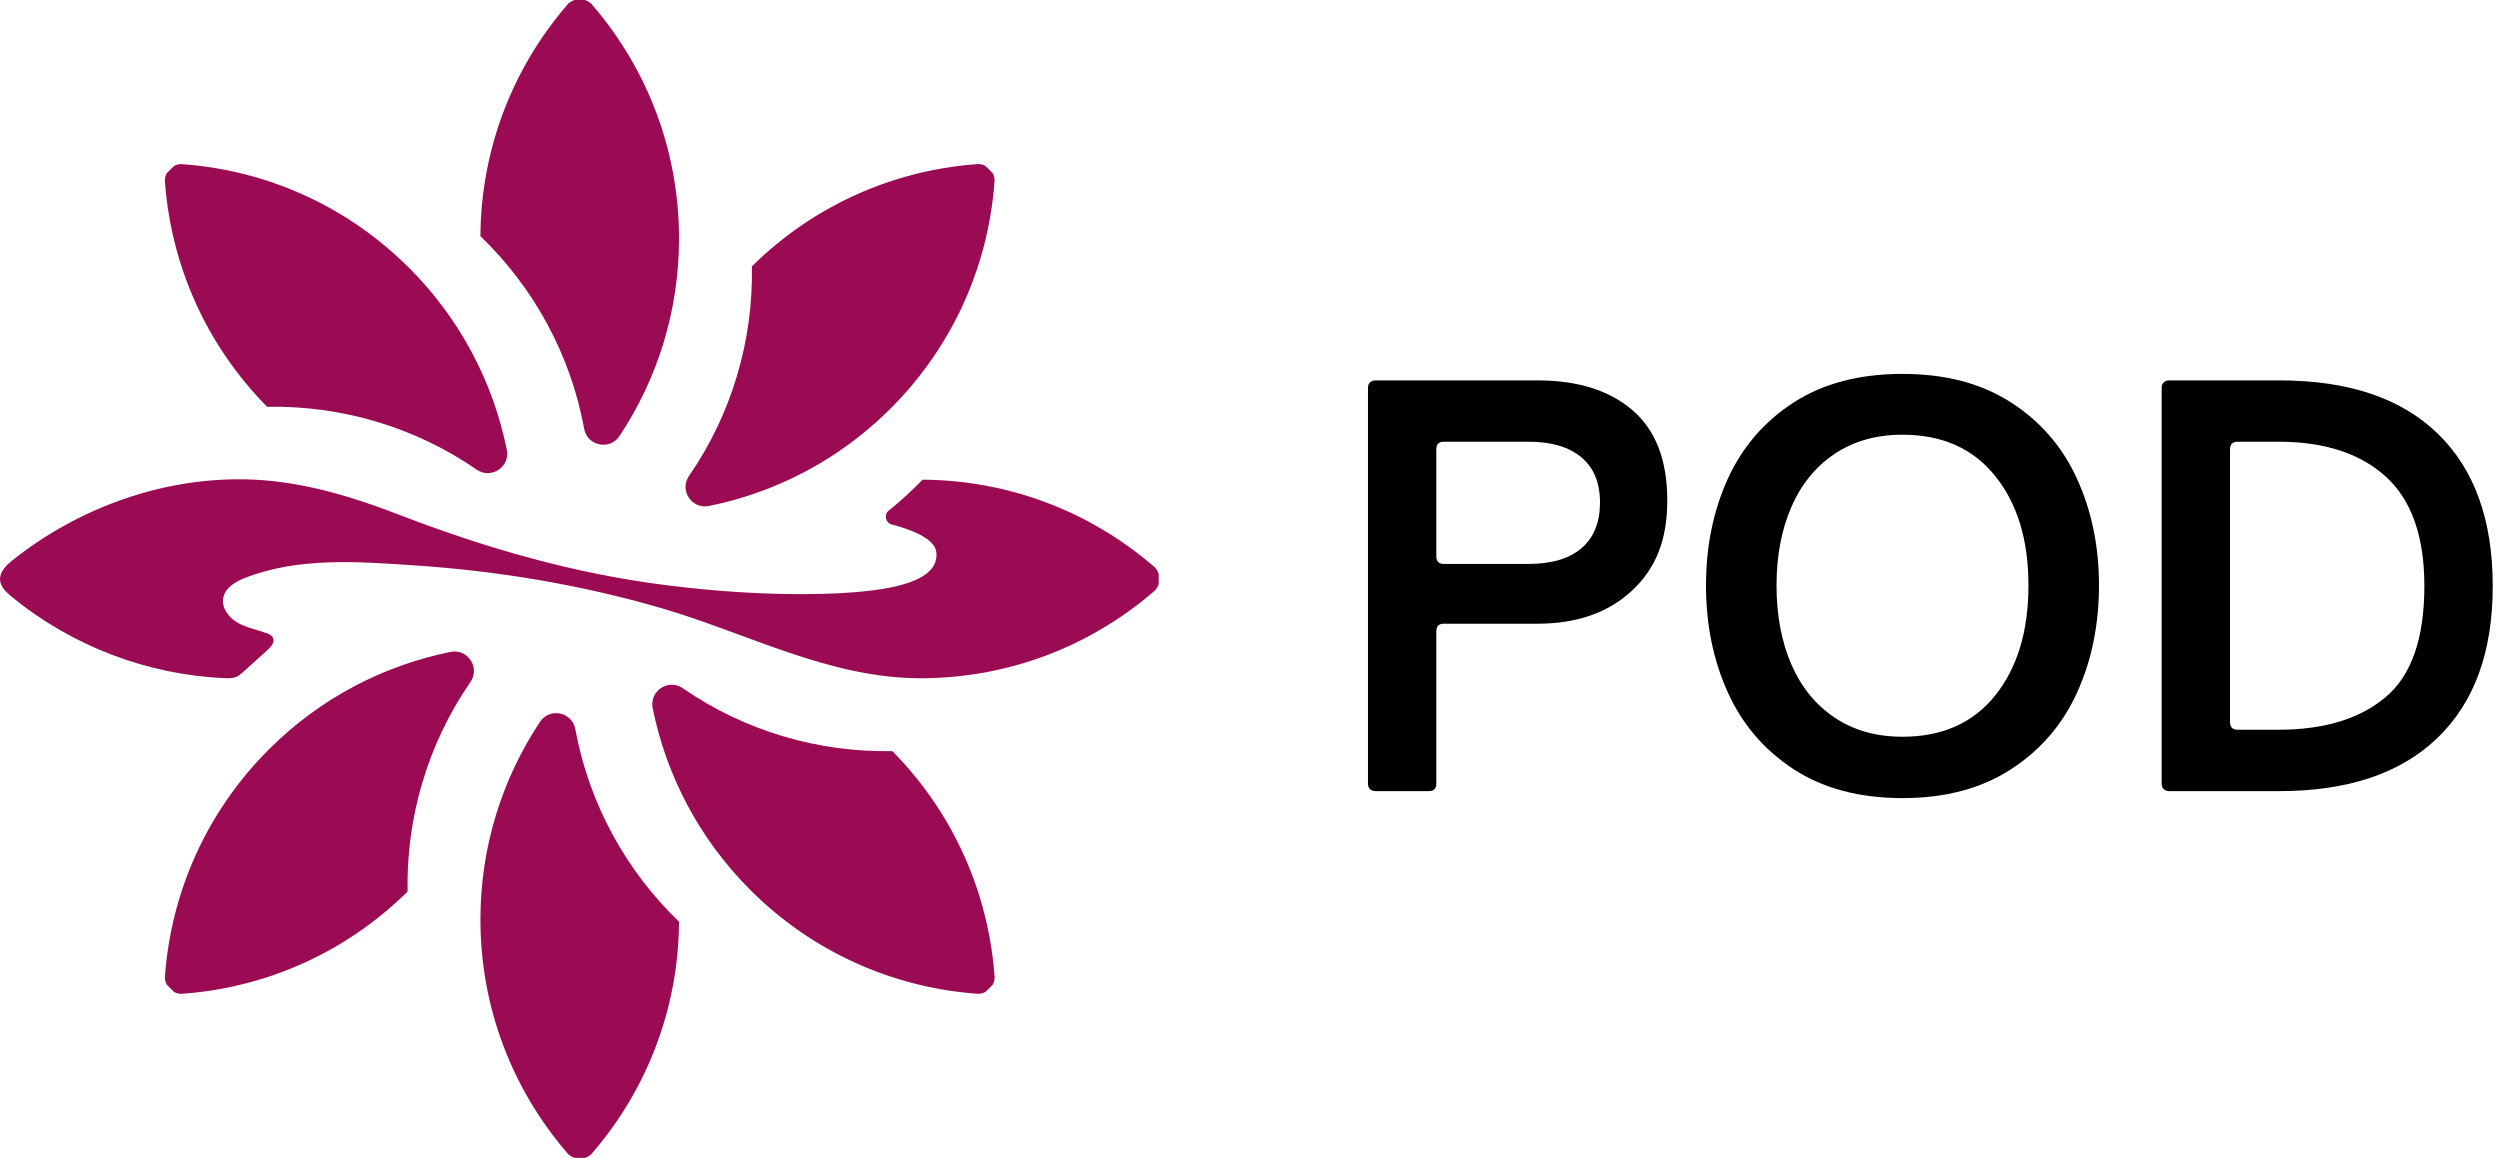 <svg width="95" height="44" viewBox="0 0 95 44" fill="none" xmlns="http://www.w3.org/2000/svg">
<g clip-path="url(#clip0_642_2922)">
<path d="M25.803 9.059C25.803 11.836 24.97 14.419 23.54 16.571C23.174 17.122 22.318 16.947 22.199 16.298C21.676 13.446 20.262 10.905 18.256 8.974C18.276 5.649 19.491 2.607 21.493 0.256C21.493 0.255 21.494 0.255 21.494 0.255C21.526 0.216 21.56 0.177 21.594 0.138C21.661 0.077 21.742 0.03 21.83 0.001C21.896 0 21.963 0 22.029 0C22.096 0 22.162 0 22.229 0.001C22.317 0.03 22.397 0.077 22.465 0.138C22.465 0.139 22.466 0.14 22.468 0.141C22.5 0.179 22.533 0.217 22.566 0.256C22.567 0.256 22.567 0.257 22.567 0.257C24.585 2.629 25.803 5.702 25.803 9.059Z" fill="#9B0B54"/>
<path d="M18.256 34.941C18.256 32.164 19.09 29.581 20.52 27.429C20.886 26.878 21.742 27.053 21.861 27.702C22.384 30.554 23.798 33.095 25.803 35.026C25.783 38.351 24.569 41.393 22.567 43.744C22.567 43.745 22.566 43.745 22.566 43.745C22.533 43.784 22.5 43.823 22.466 43.862C22.399 43.923 22.318 43.97 22.23 43.999C22.163 44 22.097 44 22.03 44C21.964 44 21.898 44 21.831 43.999C21.743 43.97 21.662 43.923 21.595 43.862C21.595 43.861 21.593 43.86 21.592 43.859C21.56 43.821 21.526 43.783 21.494 43.744C21.493 43.744 21.493 43.743 21.493 43.742C19.474 41.371 18.256 38.298 18.256 34.941Z" fill="#9B0B54"/>
<path d="M15.547 10.181C17.511 12.145 18.748 14.561 19.259 17.094C19.389 17.742 18.661 18.224 18.117 17.849C15.731 16.203 12.935 15.405 10.151 15.459C7.814 13.093 6.522 10.083 6.275 7.005V7.004C6.27 6.953 6.267 6.902 6.264 6.851C6.267 6.759 6.291 6.669 6.333 6.587C6.379 6.539 6.426 6.492 6.473 6.445C6.52 6.398 6.568 6.351 6.615 6.305C6.698 6.262 6.788 6.239 6.879 6.235C6.88 6.235 6.881 6.235 6.883 6.235C6.933 6.239 6.983 6.242 7.034 6.247C7.034 6.247 7.035 6.247 7.036 6.247C10.14 6.496 13.174 7.808 15.548 10.182L15.547 10.181Z" fill="#9B0B54"/>
<path d="M28.512 33.819C26.549 31.855 25.311 29.439 24.801 26.906C24.671 26.258 25.399 25.776 25.943 26.151C28.329 27.798 31.125 28.595 33.909 28.542C36.246 30.908 37.538 33.918 37.785 36.996V36.997C37.79 37.047 37.793 37.099 37.796 37.15C37.793 37.241 37.769 37.331 37.727 37.414C37.681 37.461 37.634 37.508 37.587 37.556C37.539 37.603 37.492 37.65 37.444 37.696C37.362 37.738 37.272 37.762 37.181 37.765C37.18 37.765 37.178 37.765 37.177 37.765C37.127 37.762 37.077 37.758 37.026 37.754C37.026 37.754 37.025 37.754 37.024 37.754C33.92 37.504 30.886 36.193 28.512 33.819L28.512 33.819Z" fill="#9B0B54"/>
<path d="M10.211 28.483C12.175 26.519 14.591 25.282 17.124 24.772C17.772 24.641 18.254 25.369 17.879 25.913C16.232 28.3 15.435 31.096 15.488 33.879C13.123 36.216 10.113 37.508 7.034 37.755H7.034C6.983 37.76 6.931 37.763 6.88 37.767C6.789 37.763 6.699 37.739 6.617 37.697C6.569 37.651 6.522 37.604 6.475 37.557C6.427 37.51 6.38 37.463 6.334 37.415C6.292 37.333 6.268 37.242 6.265 37.151C6.265 37.151 6.265 37.149 6.265 37.148C6.268 37.097 6.272 37.047 6.276 36.997C6.276 36.996 6.276 36.995 6.276 36.994C6.526 33.891 7.838 30.856 10.212 28.482L10.211 28.483Z" fill="#9B0B54"/>
<path d="M33.849 15.517C31.885 17.481 29.469 18.718 26.936 19.228C26.288 19.359 25.806 18.631 26.181 18.087C27.828 15.7 28.625 12.904 28.572 10.121C30.937 7.784 33.947 6.491 37.026 6.245H37.026C37.077 6.24 37.128 6.237 37.18 6.233C37.271 6.237 37.361 6.261 37.443 6.303C37.491 6.349 37.538 6.396 37.585 6.443C37.632 6.49 37.68 6.537 37.725 6.585C37.768 6.667 37.791 6.758 37.795 6.849C37.795 6.849 37.795 6.851 37.795 6.852C37.791 6.902 37.788 6.953 37.783 7.003C37.783 7.004 37.783 7.005 37.783 7.006C37.534 10.11 36.222 13.144 33.848 15.518L33.849 15.517Z" fill="#9B0B54"/>
<path d="M44.03 22C44.03 22.066 44.03 22.133 44.029 22.199C44.001 22.287 43.953 22.368 43.892 22.435C43.891 22.435 43.89 22.437 43.889 22.438C43.851 22.471 43.813 22.504 43.775 22.536C43.775 22.536 43.773 22.536 43.773 22.538C41.402 24.556 38.329 25.774 34.971 25.774C31.504 25.774 28.355 24.044 25.096 23.099C22.058 22.218 18.91 21.695 15.755 21.485C13.615 21.342 11.333 21.162 9.294 21.968C8.944 22.107 8.57 22.327 8.488 22.695C8.401 23.079 8.682 23.462 9.023 23.659C9.363 23.856 9.761 23.924 10.13 24.06C10.228 24.096 10.333 24.146 10.376 24.241C10.449 24.403 10.305 24.573 10.174 24.692C9.866 24.97 9.558 25.248 9.25 25.527C9.169 25.6 9.086 25.675 8.987 25.718C8.851 25.778 8.696 25.776 8.547 25.769C5.602 25.648 2.707 24.541 0.433 22.666C0.231 22.5 0.019 22.298 0.002 22.038C-0.019 21.727 0.241 21.475 0.485 21.281C1.737 20.286 3.158 19.502 4.669 18.975C6.381 18.376 8.216 18.108 10.025 18.25C11.78 18.389 13.477 18.909 15.112 19.54C18.437 20.823 21.803 21.799 25.345 22.24C25.363 22.243 25.381 22.244 25.4 22.247C25.843 22.302 26.287 22.35 26.732 22.394C26.916 22.412 27.1 22.428 27.284 22.443C28.304 22.529 29.36 22.577 30.442 22.577C34.798 22.577 35.666 21.803 35.58 20.982C35.524 20.446 34.556 20.104 33.888 19.931C33.646 19.868 33.579 19.557 33.774 19.4C34.226 19.037 34.654 18.645 35.056 18.228C38.381 18.248 41.423 19.463 43.775 21.465C43.814 21.498 43.853 21.532 43.892 21.566C43.953 21.633 44.001 21.713 44.029 21.801C44.03 21.868 44.03 21.934 44.03 22.001V22Z" fill="#9B0B54"/>
<path d="M14.79 19.477C14.37 19.306 14.133 19.197 14.105 19.184C14.337 19.274 14.565 19.373 14.79 19.477Z" fill="#9B0B54"/>
<path d="M52.269 30.062C52.187 30.062 52.118 30.038 52.064 29.991C52.01 29.943 51.983 29.872 51.983 29.776V14.741C51.983 14.645 52.01 14.574 52.064 14.526C52.119 14.478 52.187 14.455 52.269 14.455H58.426C59.954 14.455 61.157 14.833 62.037 15.59C62.917 16.347 63.357 17.489 63.357 19.016C63.357 20.544 62.906 21.621 62.006 22.453C61.106 23.285 59.913 23.701 58.426 23.701H54.867C54.676 23.701 54.58 23.797 54.58 23.988V29.777C54.58 29.968 54.485 30.063 54.294 30.063H52.269V30.062ZM58.079 21.429C58.965 21.429 59.64 21.228 60.104 20.826C60.568 20.424 60.8 19.847 60.8 19.097C60.8 18.347 60.565 17.775 60.094 17.379C59.623 16.984 58.952 16.785 58.079 16.785H54.867C54.676 16.785 54.58 16.881 54.58 17.072V21.143C54.58 21.334 54.676 21.429 54.867 21.429H58.079Z" fill="black"/>
<path d="M68.162 29.233C67.044 28.504 66.209 27.529 65.656 26.308C65.104 25.088 64.828 23.734 64.828 22.247C64.828 20.761 65.104 19.411 65.656 18.197C66.209 16.984 67.044 16.015 68.162 15.292C69.281 14.57 70.658 14.208 72.295 14.208C73.931 14.208 75.291 14.57 76.417 15.292C77.542 16.015 78.381 16.987 78.933 18.208C79.486 19.428 79.762 20.775 79.762 22.247C79.762 23.72 79.486 25.088 78.933 26.308C78.381 27.529 77.542 28.504 76.417 29.233C75.292 29.963 73.918 30.328 72.295 30.328C70.672 30.328 69.281 29.963 68.162 29.233ZM75.823 26.42C76.662 25.371 77.081 23.979 77.081 22.247C77.081 20.516 76.662 19.145 75.823 18.095C74.984 17.045 73.808 16.519 72.295 16.519C71.299 16.519 70.44 16.762 69.718 17.245C68.995 17.73 68.446 18.405 68.07 19.271C67.695 20.137 67.508 21.129 67.508 22.247C67.508 23.366 67.695 24.379 68.07 25.244C68.445 26.11 68.994 26.785 69.718 27.27C70.44 27.754 71.299 27.996 72.295 27.996C73.809 27.996 74.985 27.471 75.823 26.421V26.42Z" fill="black"/>
<path d="M82.429 30.062C82.347 30.062 82.279 30.038 82.225 29.991C82.17 29.943 82.143 29.872 82.143 29.776V14.741C82.143 14.645 82.17 14.574 82.225 14.526C82.279 14.478 82.347 14.455 82.429 14.455H86.623C89.241 14.455 91.246 15.13 92.637 16.48C94.028 17.83 94.724 19.76 94.724 22.269C94.724 24.778 94.024 26.688 92.627 28.038C91.229 29.388 89.221 30.063 86.603 30.063H82.43L82.429 30.062ZM86.582 27.73C88.314 27.73 89.671 27.317 90.653 26.492C91.635 25.667 92.126 24.259 92.126 22.267C92.126 20.385 91.638 19.001 90.663 18.114C89.688 17.228 88.328 16.785 86.582 16.785H85.028C84.837 16.785 84.741 16.88 84.741 17.071V27.443C84.741 27.634 84.837 27.73 85.028 27.73H86.582Z" fill="black"/>
</g>
<defs>
<clipPath id="clip0_642_2922">
<rect width="94.724" height="44" fill="white"/>
</clipPath>
</defs>
</svg>

